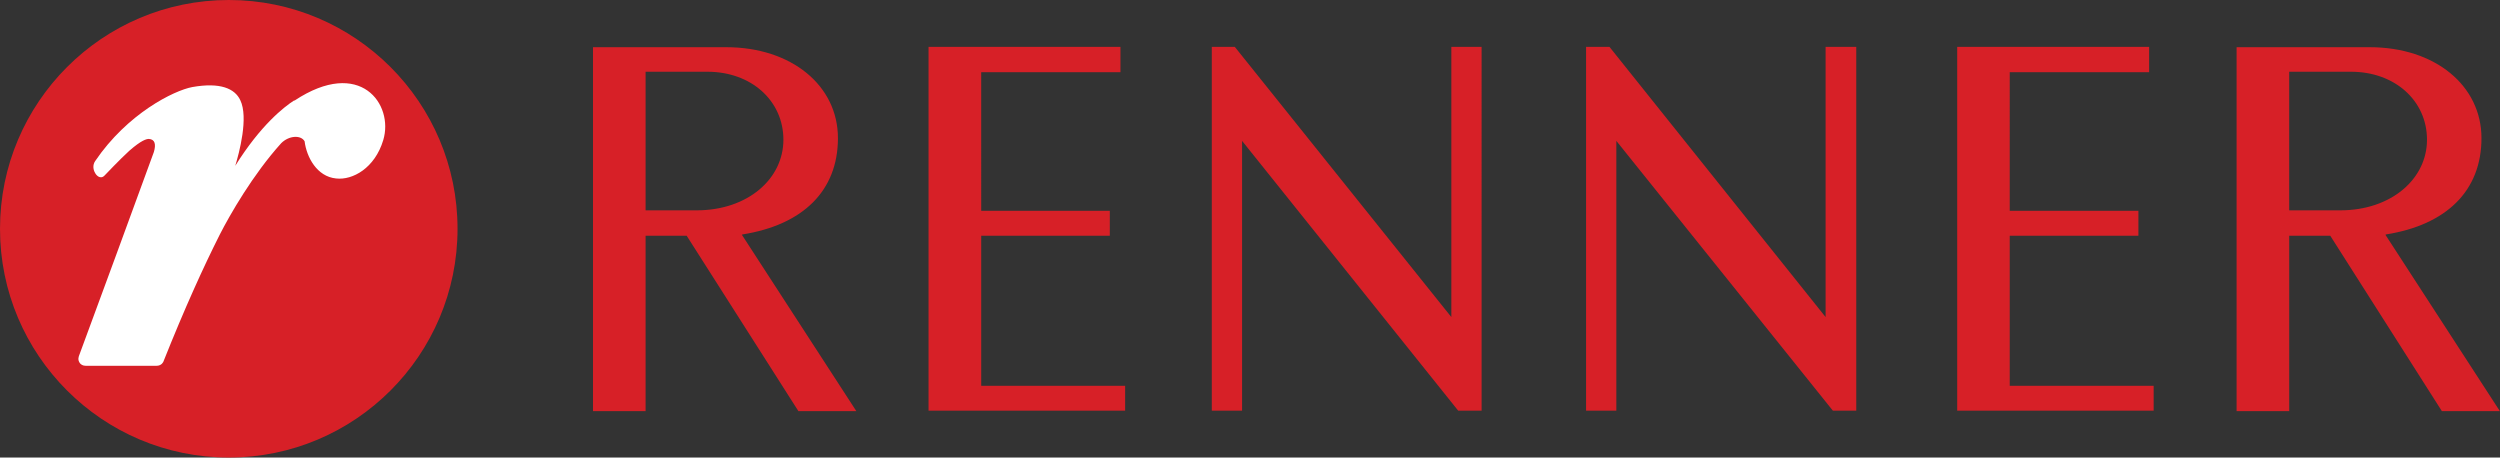 <?xml version="1.0" encoding="UTF-8"?><svg id="Layer_1" xmlns="http://www.w3.org/2000/svg" viewBox="0 0 375 68.63"><rect x="0" y="0" width="375" height="68.63" fill="#333333" stroke="none"/><defs><style>.cls-1{fill:#fff;}.cls-2{fill:#d72027;}</style></defs><path class="cls-2" d="M343.38,10.76h9.27c6.56,0,11.4,4.33,11.4,10.2s-5.35,10.59-13.01,10.59h-7.66V10.76ZM96.84,10.76h9.27c6.56,0,11.4,4.33,11.4,10.2s-5.35,10.59-13.01,10.59h-7.66V10.76ZM335.49,7.08v54.59h7.89v-26.31h6.16l16.74,26.31h8.7l-17.16-26.44.06-.06c9.1-1.44,14.34-6.56,14.34-14.45s-6.97-13.64-16.76-13.64h-19.98ZM88.95,7.08v54.59h7.89v-26.31h6.16l16.76,26.31h8.69l-17.16-26.44.06-.06c9.1-1.44,14.34-6.56,14.34-14.45s-6.97-13.64-16.76-13.64h-19.98ZM293.58,7.03v54.57h29.47v-3.73h-21.59v-22.51h19.3v-3.74h-19.3V10.83h20.91v-3.8h-28.79ZM237.91,7.03v54.57h4.54V21.13l32.48,40.47h3.51V7.03h-4.6v40.53L241.42,7.03h-3.51ZM181.77,7.03v54.57h4.54V21.13l32.42,40.47h3.51V7.03h-4.54v40.53L185.22,7.03h-3.45ZM139.28,7.03v54.57h29.49v-3.73h-21.59v-22.51h19.29v-3.74h-19.29V10.83h20.89v-3.8h-28.79ZM34.32,0C15.38,0,0,15.38,0,34.32s15.38,34.31,34.32,34.31,34.31-15.37,34.31-34.31S53.26,0,34.32,0h0Z"/><path class="cls-1" d="M44.1,15.08c-1.44.92-5.01,3.68-8.81,9.79.58-1.9,2.02-7.25.75-9.85-.81-1.73-2.99-2.71-7.2-1.96-2.76.52-9.73,3.97-14.57,11.11-.4.58-.29,1.32,0,1.78.17.35.81,1.04,1.44.35,0,0,2.3-2.42,3.68-3.68,1.84-1.61,2.59-1.78,2.94-1.78.92.06,1.09.81.75,1.96-.52,1.5-10.77,29.36-11.23,30.57,0,.06-.29.58.17,1.15.17.17.4.35.86.35h10.59c.81,0,1.04-.63,1.04-.63,3.17-7.95,5.99-14.16,8.46-19.06,1.5-2.94,4.95-8.98,9.21-13.7,1.15-1.15,2.94-1.27,3.51-.29.29,2.36,1.84,5.3,4.72,5.58,2.48.29,5.82-1.55,7.08-5.76,1.61-5.35-3.45-12.44-13.3-5.93"/></svg>